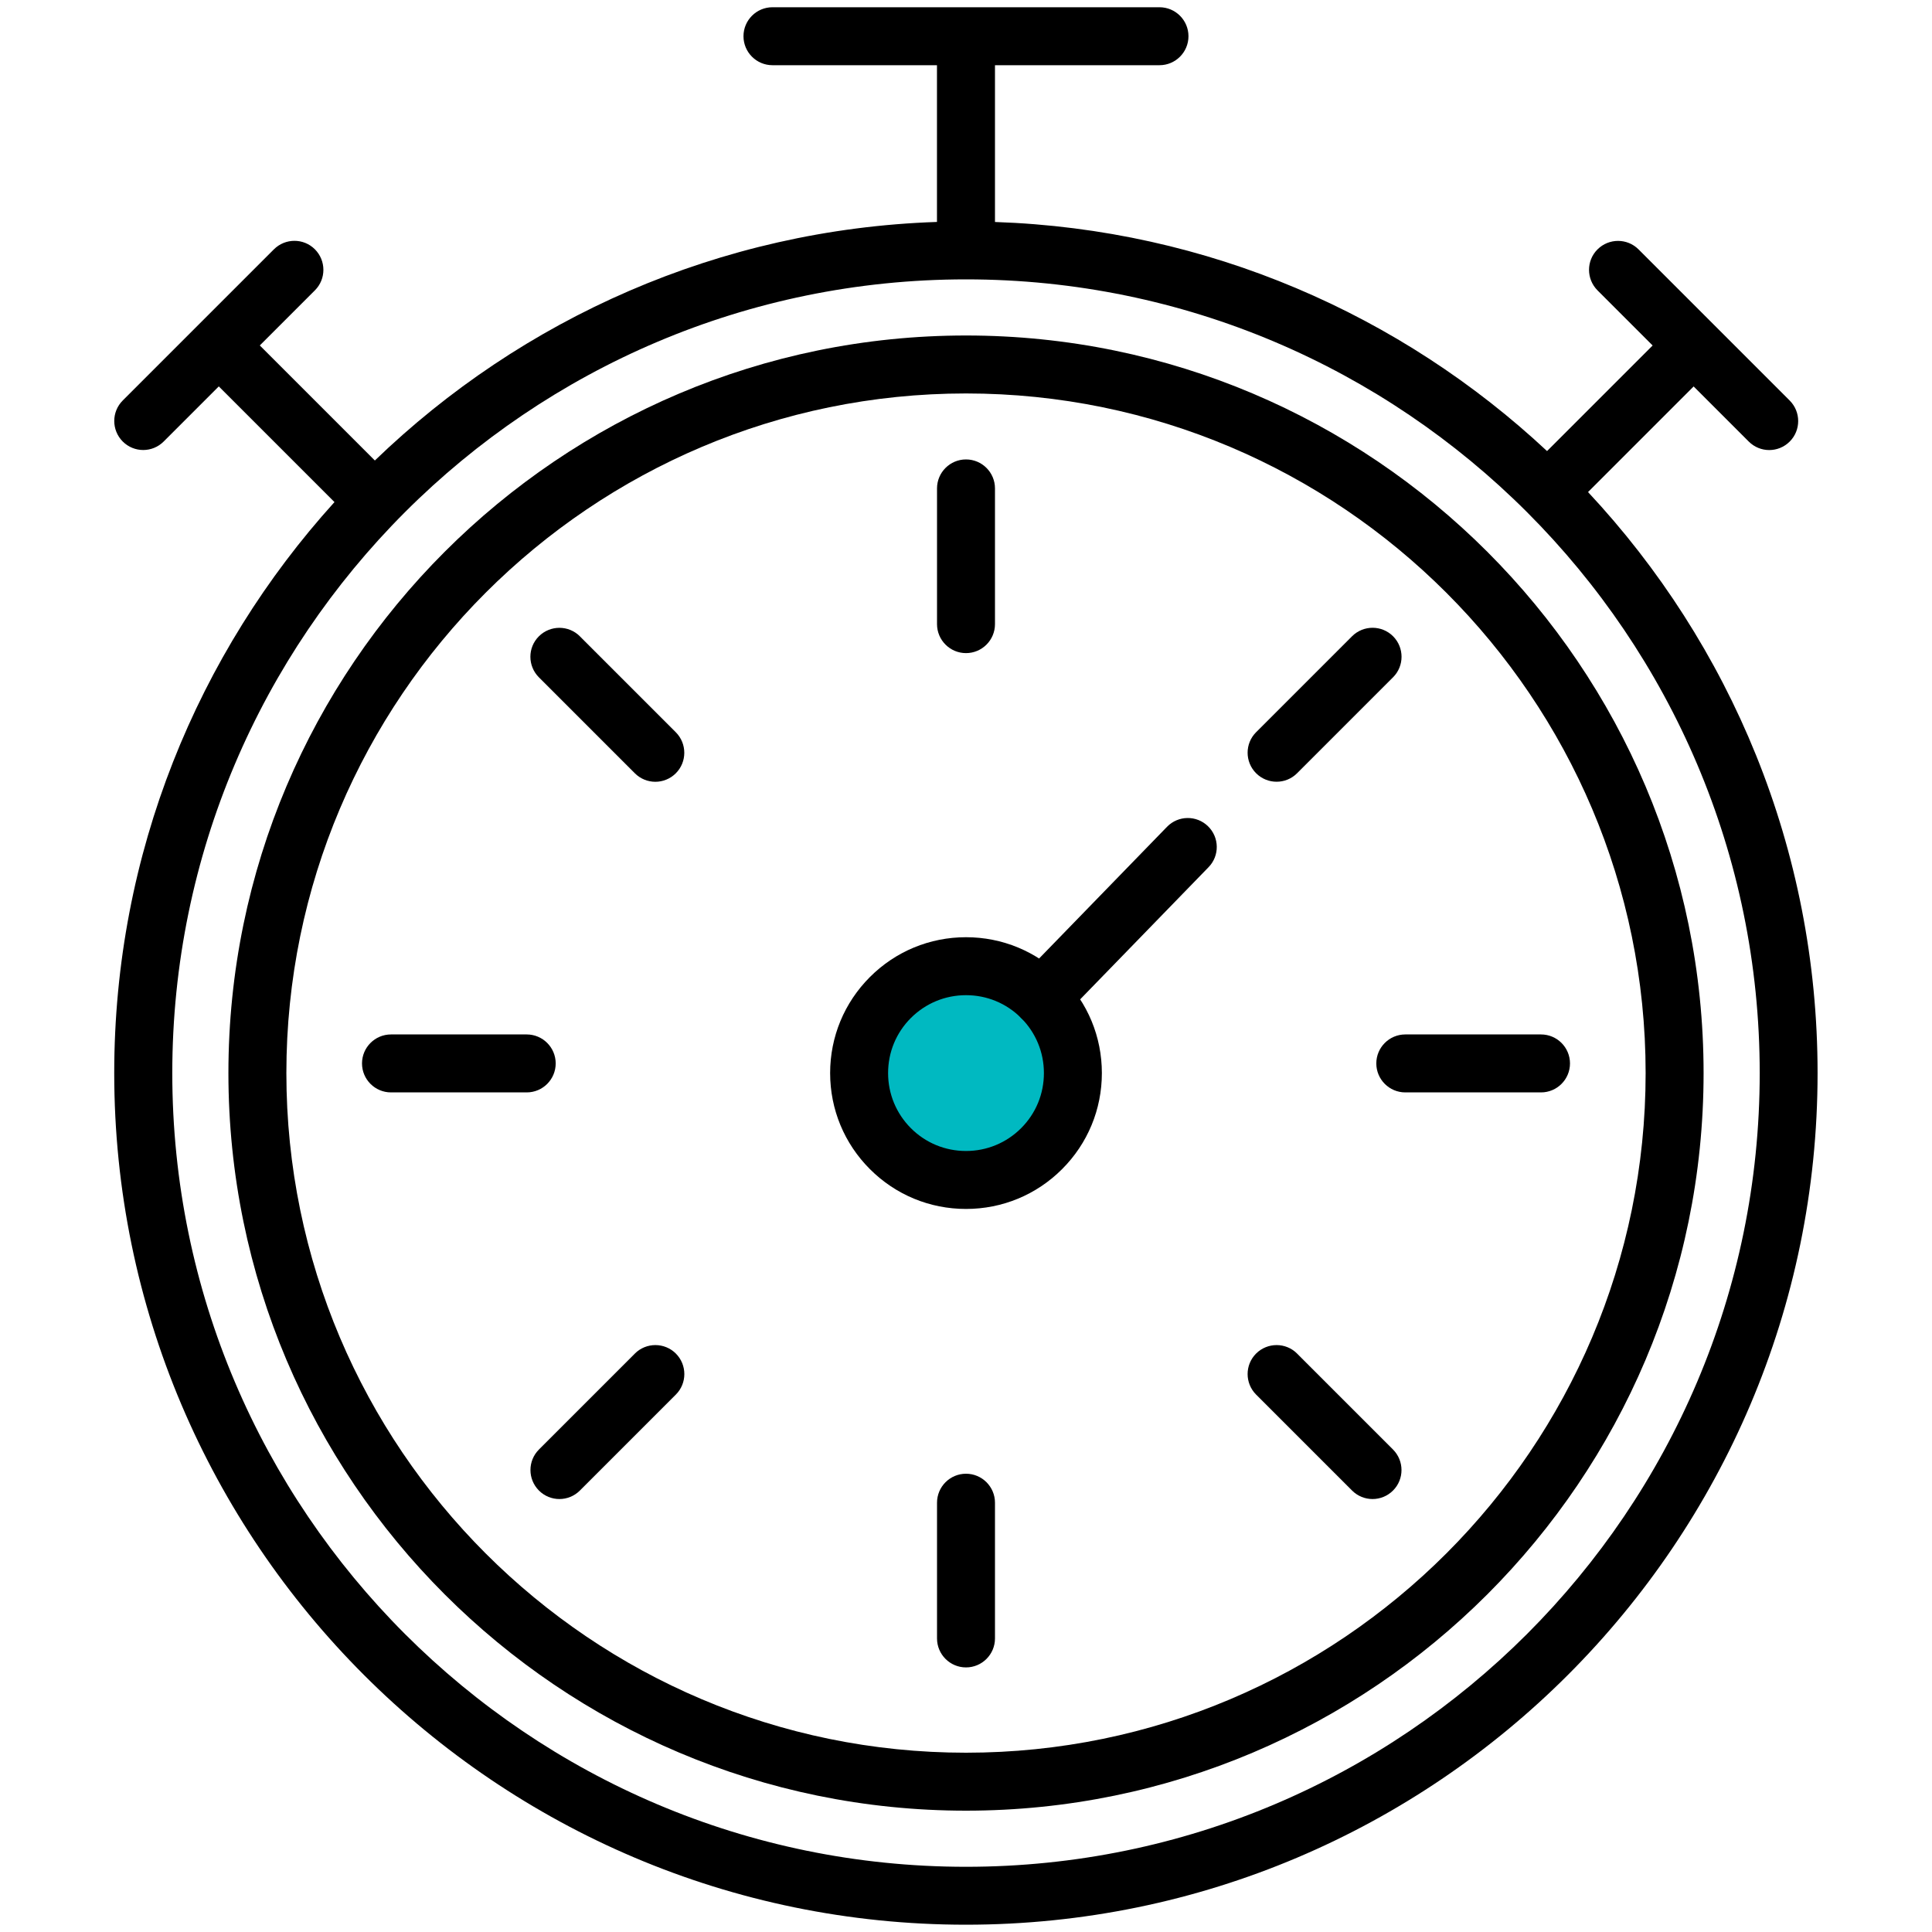 <?xml version="1.0" encoding="UTF-8"?> <svg xmlns="http://www.w3.org/2000/svg" id="Calque_2" viewBox="0 0 400 400"><defs><style>.cls-1{fill:#00b9c1;}</style></defs><circle class="cls-1" cx="200" cy="222.17" r="22.13"></circle><path d="m200,250.3c-7.51,0-14.58-2.93-19.89-8.24-5.31-5.31-8.24-12.38-8.24-19.89s2.93-14.58,8.24-19.89c5.31-5.31,12.38-8.24,19.89-8.24s14.58,2.93,19.89,8.24c5.31,5.31,8.24,12.38,8.24,19.89s-2.93,14.58-8.24,19.89c-5.31,5.31-12.38,8.24-19.89,8.24Zm0-44.26c-4.31,0-8.36,1.68-11.41,4.72-3.05,3.05-4.72,7.1-4.72,11.41s1.68,8.36,4.72,11.41c3.05,3.05,7.1,4.72,11.41,4.72s8.36-1.68,11.41-4.72c3.05-3.05,4.72-7.1,4.72-11.41s-1.68-8.36-4.72-11.41c-3.05-3.05-7.1-4.72-11.41-4.72Z"></path><path d="m328.79,101.87l21.86-21.86,11.41,11.41c1.17,1.17,2.71,1.76,4.24,1.76s3.07-.59,4.24-1.76c2.34-2.34,2.34-6.14,0-8.49l-31.3-31.3c-2.34-2.34-6.14-2.34-8.49,0s-2.34,6.14,0,8.49l11.41,11.41-21.86,21.86c-30.17-28.19-70.21-45.95-114.3-47.43V13.5h34.06c3.31,0,6-2.69,6-6s-2.69-6-6-6h-80.13c-3.31,0-6,2.69-6,6s2.69,6,6,6h34.06v32.45c-45.11,1.52-85.98,20.06-116.38,49.39l-23.82-23.82,11.41-11.41c2.34-2.34,2.34-6.14,0-8.49s-6.14-2.34-8.49,0l-31.3,31.3c-2.34,2.34-2.34,6.14,0,8.49,1.17,1.17,2.71,1.76,4.24,1.76s3.07-.59,4.24-1.76l11.41-11.41,23.95,23.95c-28.33,31.3-45.6,72.77-45.6,118.21,0,97.23,79.1,176.33,176.33,176.33s176.33-79.1,176.33-176.33c0-46.46-18.07-88.78-47.54-120.3Zm-128.79,284.63c-90.61,0-164.33-73.72-164.33-164.33S109.39,57.84,200,57.84s164.33,73.72,164.33,164.33-73.72,164.33-164.33,164.33Z"></path><path d="m200,69.46c-84.21,0-152.71,68.51-152.71,152.71s68.51,152.71,152.71,152.71,152.71-68.51,152.71-152.71-68.51-152.71-152.71-152.71Zm0,293.42c-77.59,0-140.71-63.12-140.71-140.71S122.41,81.46,200,81.46s140.71,63.12,140.71,140.71-63.12,140.71-140.71,140.71Z"></path><path d="m200,305.12c-3.31,0-6,2.69-6,6v28.1c0,3.31,2.69,6,6,6s6-2.69,6-6v-28.1c0-3.31-2.69-6-6-6Z"></path><path d="m131.45,280.24l-19.87,19.87c-2.34,2.34-2.34,6.14,0,8.49,1.17,1.17,2.71,1.76,4.24,1.76s3.07-.59,4.24-1.76l19.87-19.87c2.34-2.34,2.34-6.14,0-8.49-2.34-2.34-6.14-2.34-8.49,0Z"></path><path d="m115.05,220.17c0-3.31-2.69-6-6-6h-28.1c-3.31,0-6,2.69-6,6s2.69,6,6,6h28.1c3.31,0,6-2.69,6-6Z"></path><path d="m120.06,131.74c-2.34-2.34-6.14-2.34-8.49,0s-2.34,6.14,0,8.49l19.87,19.87c1.17,1.17,2.71,1.76,4.24,1.76s3.07-.59,4.24-1.76c2.34-2.34,2.34-6.14,0-8.49l-19.87-19.87Z"></path><path d="m200,135.22c3.31,0,6-2.69,6-6v-28.1c0-3.31-2.69-6-6-6s-6,2.69-6,6v28.1c0,3.31,2.69,6,6,6Z"></path><path d="m264.31,161.85c1.54,0,3.07-.59,4.24-1.76l19.87-19.87c2.34-2.34,2.34-6.14,0-8.49-2.34-2.34-6.14-2.34-8.49,0l-19.87,19.87c-2.34,2.34-2.34,6.14,0,8.49,1.17,1.17,2.71,1.76,4.24,1.76Z"></path><path d="m319.05,214.17h-28.1c-3.31,0-6,2.69-6,6s2.69,6,6,6h28.1c3.31,0,6-2.69,6-6s-2.69-6-6-6Z"></path><path d="m268.55,280.24c-2.34-2.34-6.14-2.34-8.49,0-2.34,2.34-2.34,6.14,0,8.49l19.87,19.87c1.17,1.17,2.71,1.76,4.24,1.76s3.07-.59,4.24-1.76c2.34-2.34,2.34-6.14,0-8.49l-19.87-19.87Z"></path><path d="m215.65,212.52c-1.51,0-3.01-.56-4.18-1.7-2.38-2.31-2.43-6.11-.12-8.48l30.27-31.16c2.31-2.38,6.11-2.43,8.48-.12,2.38,2.31,2.43,6.11.12,8.48l-30.27,31.16c-1.18,1.21-2.74,1.82-4.3,1.82Z"></path></svg> 